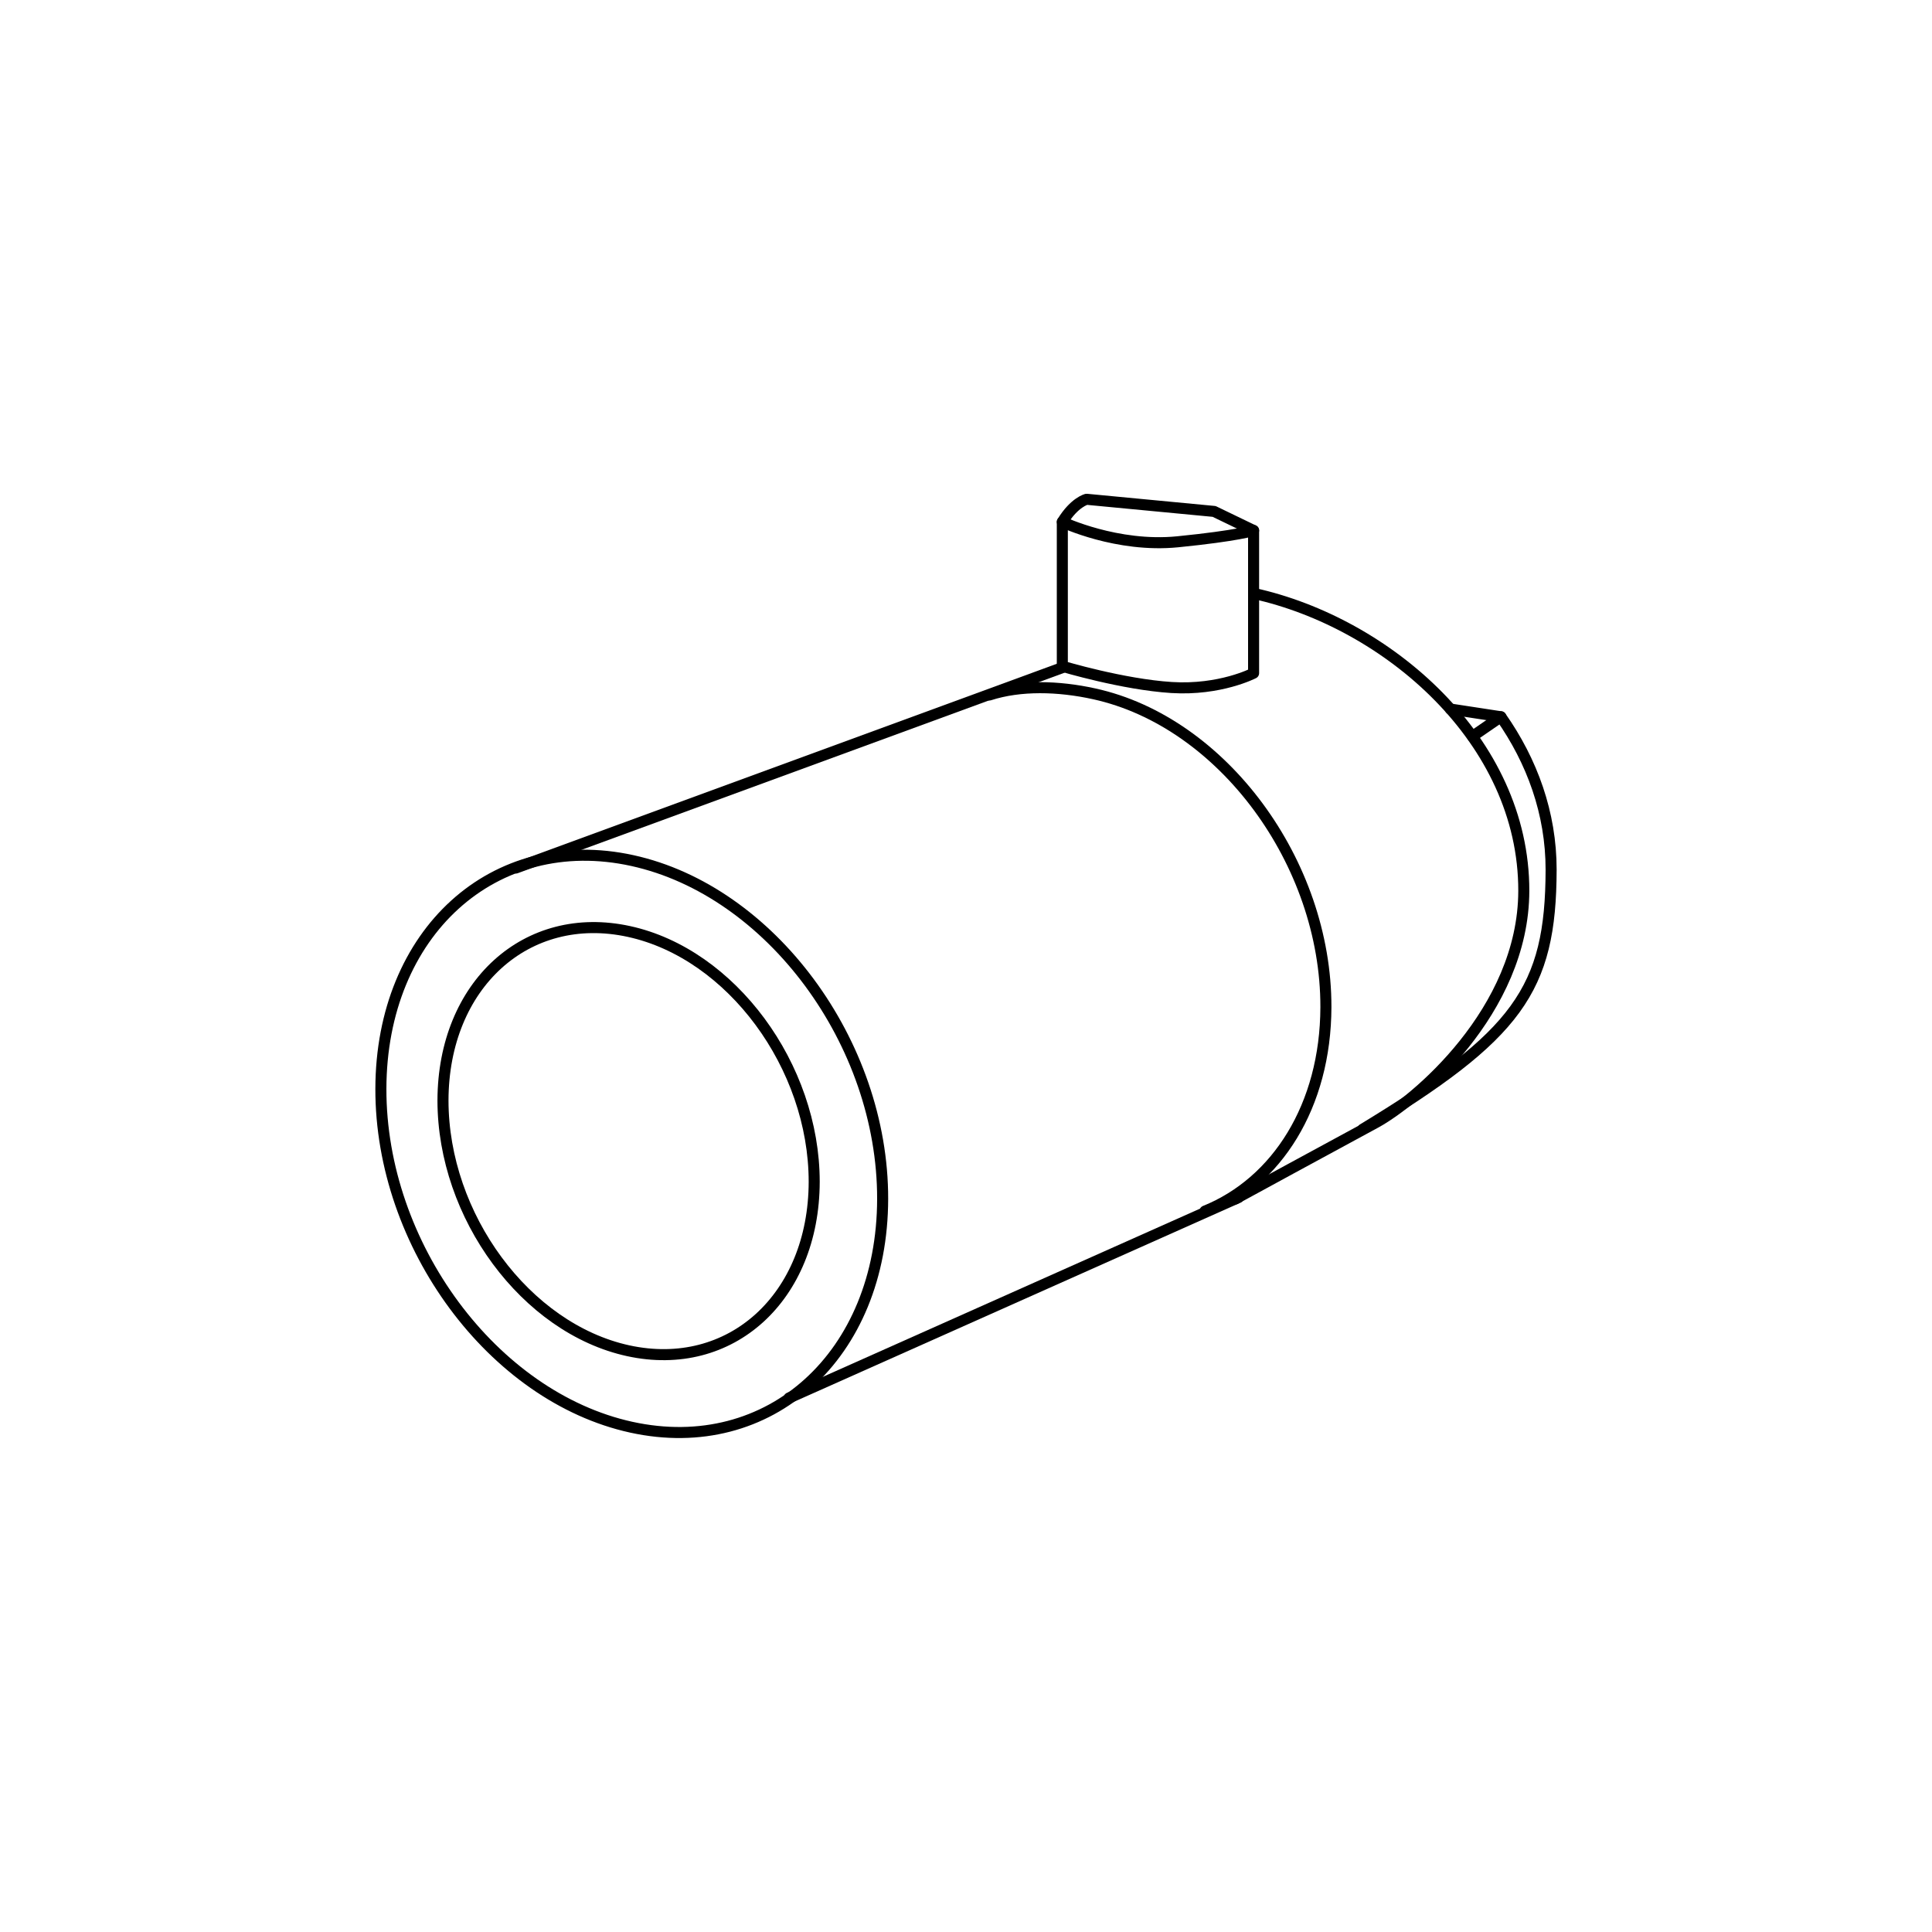 <?xml version="1.0" encoding="utf-8"?>
<!-- Generator: Adobe Illustrator 25.2.1, SVG Export Plug-In . SVG Version: 6.00 Build 0)  -->
<svg version="1.1" xmlns="http://www.w3.org/2000/svg" xmlns:xlink="http://www.w3.org/1999/xlink" x="0px" y="0px"
	 viewBox="0 0 700 700" style="enable-background:new 0 0 700 700;" xml:space="preserve">
<style type="text/css">
	.st0{fill:none;stroke:#000000;stroke-width:4;stroke-linecap:round;stroke-linejoin:round;stroke-miterlimit:10;}
	.st1{enable-background:new    ;}
</style>
<g id="Calque_1">
</g>
<g id="Calque_2">
</g>
<g id="Calque_9">
</g>
<g id="Calque_3">
</g>
<g id="Calque_4">
</g>
<g id="Calque_5">
</g>
<g id="Calque_6">
</g>
<g id="Calque_7">
</g>
<g id="Calque_13">
</g>
<g id="Calque_12">
</g>
<g id="Calque_11">
	<g>
		<path class="st0" d="M285.9,506.5l162.8-72.6"/>
		<path class="st0" d="M186.9,314.5l198-72.6"/>
		<path class="st0" d="M454.2,215c48.3,10.6,98,53.2,97.9,107.8c-0.1,43.6-39.6,76.4-53.9,84.1c-14.3,7.7-50.6,27.5-50.6,27.5"/>
		<path class="st0" d="M493.8,409.1c56.1-34.1,68.1-50.4,68.2-94c0-20.5-6.9-39.3-18.2-55.4l-10.3,7.1"/>
		<g>
			<g class="st1">
				<g>
					<path class="st0" d="M229.1,311.8c50.1,11,90.8,66,90.7,122.6c-0.1,56.6-41,93.7-91.1,82.7c-50.1-11-90.8-66-90.7-122.6
						C138.1,337.9,179,300.8,229.1,311.8z"/>
				</g>
			</g>
		</g>
		<g>
			<g class="st1">
				<g>
					<path class="st0" d="M358.5,251.8c11.1-3.6,24.9-3.3,38-0.4c46.4,10.2,84,61.1,83.9,113.5c-0.1,35.8-17.8,63.4-43.8,73.9"/>
				</g>
			</g>
		</g>
		<g>
			<g class="st1">
				<g>
					<path class="st0" d="M227.9,337.5c37.1,8.1,67.1,48.8,67.1,90.7c-0.1,41.9-30.3,69.3-67.4,61.2c-37.1-8.1-67.1-48.8-67.1-90.7
						C160.6,356.8,190.8,329.4,227.9,337.5z"/>
				</g>
			</g>
		</g>
		<path class="st0" d="M384.9,241.4v-52.3c0,0,19.8,9.4,41.8,7.2s27.5-4.1,27.5-4.1v51.7c0,0-12.1,6.3-29.7,5.2
			C406.9,248,384.9,241.4,384.9,241.4z"/>
		<path class="st0" d="M454.2,192.2l-14.3-6.9l-46.2-4.4c0,0-4.4,1-8.8,8.2"/>
		<line class="st0" x1="525.5" y1="256.9" x2="543.8" y2="259.7"/>
	</g>
</g>
<g id="Calque_8">
</g>
</svg>
